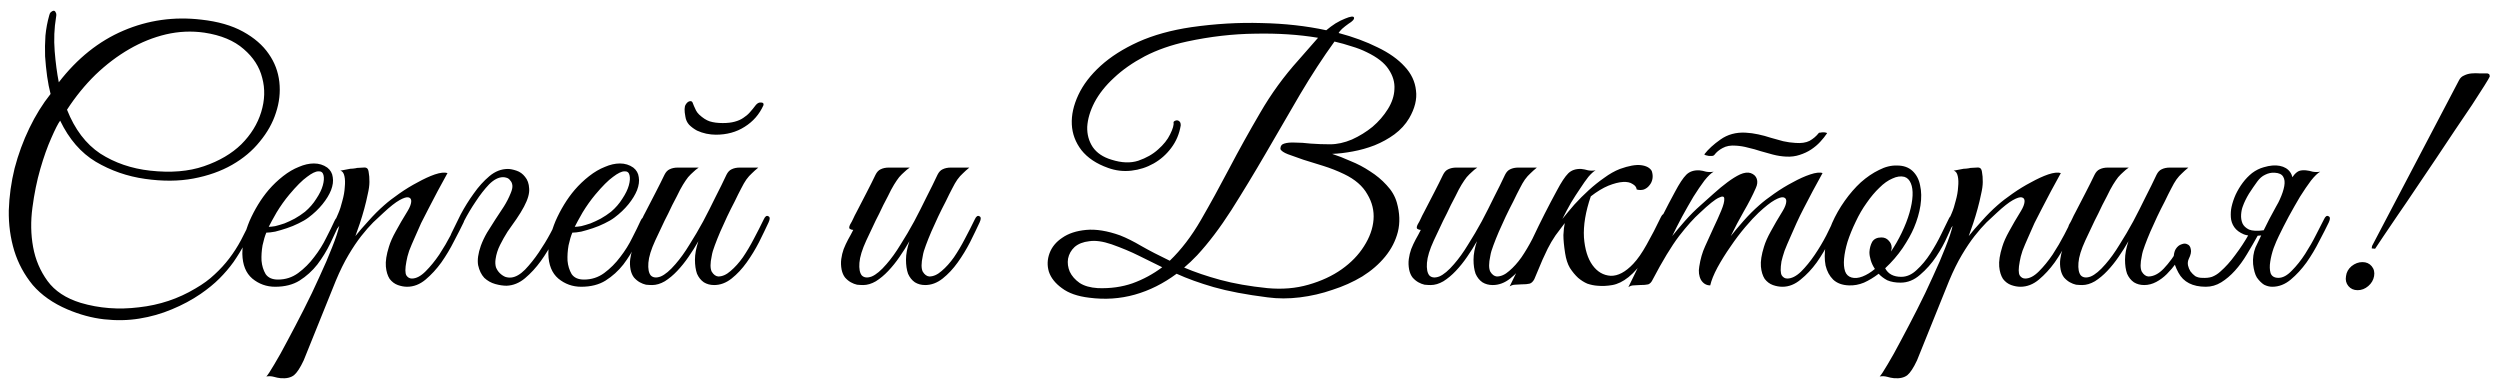 <?xml version="1.0" encoding="UTF-8"?> <svg xmlns="http://www.w3.org/2000/svg" width="219" height="34" viewBox="0 0 219 34" fill="none"><path d="M22.4 19.51C22.08 20.17 21.76 20.78 21.44 21.34C21.14 21.9 20.81 22.44 20.45 22.96C20.09 23.46 19.68 23.94 19.22 24.4C18.76 24.86 18.21 25.31 17.57 25.75C16.81 26.27 15.97 26.72 15.05 27.1C14.15 27.48 13.2 27.75 12.2 27.91C11.22 28.07 10.19 28.09 9.11 27.97C8.05 27.85 6.98 27.56 5.9 27.1C4.64 26.56 3.63 25.85 2.87 24.97C2.13 24.07 1.59 23.07 1.25 21.97C0.91 20.85 0.75 19.67 0.77 18.43C0.81 17.19 0.98 15.96 1.28 14.74C1.6 13.52 2.03 12.35 2.57 11.23C3.11 10.11 3.73 9.11 4.43 8.23C4.31 7.77 4.21 7.26 4.13 6.7C4.05 6.12 3.99 5.53 3.95 4.93C3.93 4.33 3.94 3.73 3.98 3.13C4.04 2.51 4.15 1.92 4.31 1.36C4.33 1.24 4.38 1.14 4.46 1.06C4.56 0.98 4.64 0.94 4.7 0.94C4.78 0.94 4.84 0.99 4.88 1.09C4.94 1.17 4.95 1.31 4.91 1.51C4.75 2.47 4.71 3.46 4.79 4.48C4.87 5.48 4.99 6.39 5.15 7.21C6.77 5.11 8.66 3.6 10.82 2.68C12.98 1.76 15.25 1.44 17.63 1.72C19.09 1.88 20.31 2.23 21.29 2.77C22.27 3.31 23.02 3.96 23.54 4.72C24.06 5.46 24.37 6.28 24.47 7.18C24.57 8.08 24.47 8.98 24.17 9.88C23.89 10.76 23.42 11.6 22.76 12.4C22.12 13.2 21.31 13.88 20.33 14.44C19.35 15 18.22 15.4 16.94 15.64C15.66 15.88 14.25 15.89 12.71 15.67C11.15 15.45 9.71 14.95 8.39 14.17C7.09 13.39 6.05 12.19 5.27 10.57C5.09 10.81 4.83 11.32 4.49 12.1C4.15 12.86 3.83 13.76 3.53 14.8C3.23 15.84 3 16.97 2.84 18.19C2.68 19.39 2.7 20.54 2.9 21.64C3.1 22.74 3.52 23.73 4.16 24.61C4.8 25.49 5.77 26.13 7.07 26.53C8.69 27.01 10.39 27.14 12.17 26.92C13.97 26.72 15.62 26.17 17.12 25.27C17.78 24.89 18.34 24.48 18.8 24.04C19.28 23.6 19.71 23.13 20.09 22.63C20.47 22.13 20.81 21.6 21.11 21.04C21.41 20.46 21.72 19.85 22.04 19.21C22.16 18.95 22.29 18.86 22.43 18.94C22.57 19.02 22.56 19.21 22.4 19.51ZM17.9 2.86C16.78 2.7 15.66 2.75 14.54 3.01C13.44 3.27 12.37 3.7 11.33 4.3C10.29 4.9 9.3 5.65 8.36 6.55C7.44 7.45 6.61 8.47 5.87 9.61C6.55 11.33 7.52 12.61 8.78 13.45C10.06 14.27 11.52 14.77 13.16 14.95C14.96 15.15 16.53 15.02 17.87 14.56C19.21 14.1 20.3 13.46 21.14 12.64C21.98 11.8 22.56 10.86 22.88 9.82C23.2 8.78 23.23 7.78 22.97 6.82C22.73 5.86 22.19 5.02 21.35 4.3C20.51 3.56 19.36 3.08 17.9 2.86ZM29.839 19.39C29.559 19.99 29.259 20.63 28.939 21.31C28.619 21.97 28.239 22.59 27.799 23.17C27.359 23.73 26.839 24.2 26.239 24.58C25.659 24.94 24.949 25.12 24.109 25.12C23.349 25.12 22.679 24.88 22.099 24.4C21.539 23.92 21.249 23.2 21.229 22.24C21.229 21.8 21.279 21.33 21.379 20.83C21.499 20.33 21.659 19.84 21.859 19.36C22.079 18.86 22.329 18.38 22.609 17.92C22.889 17.46 23.199 17.03 23.539 16.63C23.919 16.19 24.339 15.79 24.799 15.43C25.259 15.07 25.719 14.8 26.179 14.62C26.639 14.42 27.079 14.32 27.499 14.32C27.939 14.32 28.329 14.44 28.669 14.68C28.949 14.9 29.109 15.18 29.149 15.52C29.209 15.86 29.159 16.24 28.999 16.66C28.839 17.06 28.589 17.47 28.249 17.89C27.909 18.31 27.499 18.7 27.019 19.06C26.779 19.24 26.489 19.41 26.149 19.57C25.829 19.73 25.489 19.87 25.129 19.99C24.769 20.11 24.429 20.21 24.109 20.29C23.789 20.35 23.529 20.38 23.329 20.38C23.209 20.66 23.099 21.03 22.999 21.49C22.919 21.95 22.889 22.4 22.909 22.84C22.949 23.28 23.069 23.67 23.269 24.01C23.489 24.33 23.849 24.49 24.349 24.49C25.009 24.49 25.599 24.3 26.119 23.92C26.659 23.52 27.129 23.05 27.529 22.51C27.949 21.97 28.299 21.41 28.579 20.83C28.879 20.25 29.119 19.76 29.299 19.36C29.359 19.22 29.429 19.12 29.509 19.06C29.609 18.98 29.689 18.94 29.749 18.94C29.829 18.94 29.879 18.98 29.899 19.06C29.939 19.12 29.919 19.23 29.839 19.39ZM26.719 18.55C27.119 18.21 27.449 17.83 27.709 17.41C27.989 16.99 28.179 16.6 28.279 16.24C28.379 15.88 28.399 15.58 28.339 15.34C28.279 15.1 28.129 14.99 27.889 15.01C27.649 15.01 27.319 15.17 26.899 15.49C26.479 15.79 25.959 16.31 25.339 17.05C24.939 17.53 24.569 18.05 24.229 18.61C23.909 19.17 23.679 19.59 23.539 19.87C23.679 19.87 23.869 19.85 24.109 19.81C24.349 19.75 24.619 19.67 24.919 19.57C25.219 19.45 25.519 19.31 25.819 19.15C26.139 18.97 26.439 18.77 26.719 18.55ZM26.602 31.57C26.302 32.21 26.022 32.64 25.762 32.86C25.482 33.08 25.092 33.17 24.592 33.13C24.392 33.11 24.192 33.07 23.992 33.01C23.772 32.95 23.552 32.94 23.332 32.98C23.452 32.86 23.682 32.51 24.022 31.93C24.362 31.37 24.752 30.67 25.192 29.83C25.632 29.01 26.102 28.11 26.602 27.13C27.102 26.15 27.562 25.19 27.982 24.25C28.422 23.31 28.792 22.45 29.092 21.67C29.412 20.87 29.622 20.24 29.722 19.78C29.562 20.04 29.382 20.21 29.182 20.29C28.982 20.35 28.932 20.27 29.032 20.05C29.112 19.89 29.212 19.67 29.332 19.39C29.452 19.11 29.552 18.88 29.632 18.7C29.772 18.38 29.892 18.01 29.992 17.59C30.112 17.17 30.182 16.77 30.202 16.39C30.242 16.01 30.232 15.69 30.172 15.43C30.112 15.15 29.992 14.99 29.812 14.95C30.032 14.91 30.242 14.87 30.442 14.83C30.602 14.79 30.762 14.77 30.922 14.77C31.102 14.75 31.222 14.73 31.282 14.71C31.502 14.69 31.682 14.68 31.822 14.68C31.962 14.66 32.072 14.68 32.152 14.74C32.232 14.8 32.282 14.93 32.302 15.13C32.342 15.31 32.362 15.58 32.362 15.94C32.362 16.24 32.312 16.6 32.212 17.02C32.132 17.42 32.032 17.84 31.912 18.28C31.792 18.72 31.662 19.15 31.522 19.57C31.382 19.99 31.252 20.36 31.132 20.68C31.432 20.3 31.812 19.86 32.272 19.36C32.732 18.84 33.192 18.38 33.652 17.98C34.012 17.66 34.452 17.32 34.972 16.96C35.512 16.58 36.052 16.25 36.592 15.97C37.132 15.67 37.632 15.44 38.092 15.28C38.572 15.12 38.942 15.08 39.202 15.16C38.602 16.24 38.052 17.27 37.552 18.25C37.332 18.67 37.112 19.1 36.892 19.54C36.692 19.98 36.502 20.41 36.322 20.83C36.142 21.23 35.982 21.61 35.842 21.97C35.722 22.33 35.642 22.64 35.602 22.9C35.482 23.52 35.482 23.93 35.602 24.13C35.722 24.31 35.882 24.4 36.082 24.4C36.462 24.4 36.862 24.19 37.282 23.77C37.702 23.35 38.102 22.86 38.482 22.3C38.862 21.72 39.202 21.14 39.502 20.56C39.802 19.98 40.032 19.53 40.192 19.21C40.312 18.95 40.442 18.86 40.582 18.94C40.742 19 40.752 19.18 40.612 19.48C40.392 19.94 40.112 20.49 39.772 21.13C39.452 21.77 39.082 22.39 38.662 22.99C38.242 23.57 37.782 24.07 37.282 24.49C36.782 24.91 36.242 25.12 35.662 25.12C35.402 25.12 35.132 25.07 34.852 24.97C34.572 24.87 34.332 24.69 34.132 24.43C33.952 24.15 33.842 23.79 33.802 23.35C33.762 22.89 33.852 22.31 34.072 21.61C34.192 21.21 34.392 20.76 34.672 20.26C34.952 19.74 35.302 19.14 35.722 18.46C35.902 18.16 36.002 17.9 36.022 17.68C36.042 17.46 35.962 17.33 35.782 17.29C35.622 17.25 35.362 17.33 35.002 17.53C34.642 17.73 34.172 18.1 33.592 18.64C33.332 18.88 33.032 19.16 32.692 19.48C32.372 19.8 32.022 20.2 31.642 20.68C31.282 21.14 30.912 21.69 30.532 22.33C30.152 22.97 29.782 23.72 29.422 24.58L26.602 31.57ZM42.124 21.52C42.264 21.14 42.444 20.76 42.664 20.38C42.904 20 43.144 19.62 43.384 19.24C43.644 18.86 43.894 18.48 44.134 18.1C44.374 17.72 44.574 17.33 44.734 16.93C44.854 16.65 44.904 16.42 44.884 16.24C44.864 16.06 44.804 15.92 44.704 15.82C44.624 15.7 44.524 15.62 44.404 15.58C44.284 15.54 44.174 15.52 44.074 15.52C43.674 15.52 43.264 15.73 42.844 16.15C42.444 16.57 42.054 17.07 41.674 17.65C41.294 18.21 40.954 18.78 40.654 19.36C40.354 19.94 40.124 20.39 39.964 20.71C39.904 20.85 39.834 20.94 39.754 20.98C39.674 21.02 39.604 21.03 39.544 21.01C39.484 20.97 39.444 20.91 39.424 20.83C39.424 20.73 39.464 20.6 39.544 20.44C39.764 19.98 40.034 19.43 40.354 18.79C40.694 18.15 41.074 17.54 41.494 16.96C41.914 16.36 42.374 15.85 42.874 15.43C43.374 15.01 43.914 14.8 44.494 14.8C44.694 14.8 44.944 14.85 45.244 14.95C45.544 15.05 45.794 15.23 45.994 15.49C46.214 15.75 46.334 16.09 46.354 16.51C46.394 16.93 46.244 17.46 45.904 18.1C45.724 18.44 45.504 18.8 45.244 19.18C44.984 19.54 44.724 19.91 44.464 20.29C44.224 20.67 44.004 21.06 43.804 21.46C43.604 21.86 43.474 22.27 43.414 22.69C43.374 22.95 43.384 23.19 43.444 23.41C43.524 23.61 43.634 23.78 43.774 23.92C43.914 24.06 44.074 24.17 44.254 24.25C44.434 24.31 44.614 24.33 44.794 24.31C45.174 24.27 45.574 24.04 45.994 23.62C46.414 23.18 46.814 22.68 47.194 22.12C47.574 21.56 47.914 21 48.214 20.44C48.514 19.88 48.744 19.44 48.904 19.12C49.024 18.86 49.154 18.77 49.294 18.85C49.454 18.91 49.464 19.09 49.324 19.39C49.104 19.85 48.824 20.4 48.484 21.04C48.164 21.68 47.794 22.29 47.374 22.87C46.954 23.45 46.494 23.95 45.994 24.37C45.494 24.79 44.954 25.01 44.374 25.03C44.074 25.03 43.744 24.98 43.384 24.88C43.024 24.78 42.704 24.6 42.424 24.34C42.164 24.06 41.984 23.69 41.884 23.23C41.804 22.77 41.884 22.2 42.124 21.52ZM56.645 19.39C56.365 19.99 56.066 20.63 55.745 21.31C55.425 21.97 55.045 22.59 54.605 23.17C54.166 23.73 53.645 24.2 53.045 24.58C52.465 24.94 51.755 25.12 50.916 25.12C50.156 25.12 49.486 24.88 48.906 24.4C48.346 23.92 48.056 23.2 48.035 22.24C48.035 21.8 48.086 21.33 48.185 20.83C48.306 20.33 48.465 19.84 48.666 19.36C48.886 18.86 49.136 18.38 49.416 17.92C49.696 17.46 50.005 17.03 50.346 16.63C50.725 16.19 51.145 15.79 51.605 15.43C52.066 15.07 52.526 14.8 52.986 14.62C53.446 14.42 53.886 14.32 54.306 14.32C54.745 14.32 55.136 14.44 55.475 14.68C55.755 14.9 55.916 15.18 55.956 15.52C56.016 15.86 55.965 16.24 55.806 16.66C55.645 17.06 55.395 17.47 55.056 17.89C54.715 18.31 54.306 18.7 53.825 19.06C53.586 19.24 53.295 19.41 52.956 19.57C52.636 19.73 52.295 19.87 51.935 19.99C51.575 20.11 51.236 20.21 50.916 20.29C50.596 20.35 50.336 20.38 50.136 20.38C50.016 20.66 49.906 21.03 49.806 21.49C49.725 21.95 49.696 22.4 49.715 22.84C49.755 23.28 49.876 23.67 50.075 24.01C50.295 24.33 50.656 24.49 51.156 24.49C51.816 24.49 52.406 24.3 52.925 23.92C53.465 23.52 53.935 23.05 54.336 22.51C54.755 21.97 55.105 21.41 55.386 20.83C55.685 20.25 55.925 19.76 56.105 19.36C56.166 19.22 56.236 19.12 56.316 19.06C56.416 18.98 56.495 18.94 56.556 18.94C56.636 18.94 56.685 18.98 56.706 19.06C56.745 19.12 56.725 19.23 56.645 19.39ZM53.526 18.55C53.925 18.21 54.255 17.83 54.516 17.41C54.795 16.99 54.986 16.6 55.086 16.24C55.185 15.88 55.206 15.58 55.145 15.34C55.086 15.1 54.935 14.99 54.696 15.01C54.456 15.01 54.126 15.17 53.706 15.49C53.285 15.79 52.766 16.31 52.145 17.05C51.745 17.53 51.376 18.05 51.035 18.61C50.715 19.17 50.486 19.59 50.346 19.87C50.486 19.87 50.675 19.85 50.916 19.81C51.156 19.75 51.425 19.67 51.725 19.57C52.026 19.45 52.325 19.31 52.626 19.15C52.946 18.97 53.245 18.77 53.526 18.55ZM67.328 19.48C67.088 20 66.808 20.58 66.488 21.22C66.168 21.84 65.808 22.43 65.408 22.99C65.008 23.55 64.568 24.02 64.088 24.4C63.608 24.78 63.098 24.97 62.558 24.97C62.218 24.97 61.918 24.89 61.658 24.73C61.398 24.55 61.198 24.3 61.058 23.98C60.938 23.64 60.878 23.23 60.878 22.75C60.878 22.27 60.978 21.73 61.178 21.13C60.918 21.59 60.628 22.05 60.308 22.51C60.008 22.95 59.678 23.36 59.318 23.74C58.978 24.1 58.618 24.4 58.238 24.64C57.858 24.86 57.488 24.97 57.128 24.97C56.968 24.97 56.788 24.96 56.588 24.94C56.408 24.9 56.228 24.83 56.048 24.73C55.868 24.63 55.698 24.49 55.538 24.31C55.398 24.13 55.298 23.9 55.238 23.62C55.178 23.3 55.168 22.99 55.208 22.69C55.248 22.39 55.318 22.1 55.418 21.82C55.538 21.52 55.668 21.24 55.808 20.98C55.968 20.7 56.118 20.42 56.258 20.14C56.158 20.14 56.058 20.11 55.958 20.05C55.878 19.99 55.888 19.86 55.988 19.66C56.088 19.5 56.178 19.33 56.258 19.15C56.338 18.97 56.428 18.79 56.528 18.61C56.828 18.03 57.128 17.45 57.428 16.87C57.728 16.29 57.988 15.77 58.208 15.31C58.328 15.07 58.478 14.91 58.658 14.83C58.858 14.73 59.098 14.68 59.378 14.68H61.208C61.028 14.8 60.868 14.93 60.728 15.07C60.588 15.19 60.438 15.34 60.278 15.52C60.138 15.7 59.988 15.92 59.828 16.18C59.668 16.44 59.488 16.78 59.288 17.2C59.008 17.72 58.758 18.22 58.538 18.7C58.318 19.12 58.108 19.55 57.908 19.99C57.708 20.43 57.538 20.79 57.398 21.07C57.038 21.85 56.838 22.5 56.798 23.02C56.758 23.54 56.828 23.91 57.008 24.13C57.208 24.33 57.498 24.36 57.878 24.22C58.258 24.06 58.688 23.7 59.168 23.14C59.588 22.66 59.998 22.09 60.398 21.43C60.818 20.77 61.218 20.09 61.598 19.39C61.978 18.67 62.338 17.96 62.678 17.26C63.038 16.56 63.358 15.91 63.638 15.31C63.758 15.07 63.908 14.91 64.088 14.83C64.288 14.73 64.528 14.68 64.808 14.68H66.428C66.208 14.86 66.018 15.03 65.858 15.19C65.698 15.33 65.538 15.51 65.378 15.73C65.238 15.93 65.088 16.19 64.928 16.51C64.768 16.81 64.578 17.19 64.358 17.65C64.138 18.07 63.918 18.51 63.698 18.97C63.498 19.41 63.298 19.85 63.098 20.29C62.918 20.71 62.758 21.11 62.618 21.49C62.478 21.85 62.388 22.16 62.348 22.42C62.208 23.06 62.208 23.52 62.348 23.8C62.508 24.06 62.698 24.2 62.918 24.22C63.278 24.22 63.638 24.06 63.998 23.74C64.378 23.42 64.738 23.02 65.078 22.54C65.418 22.04 65.738 21.5 66.038 20.92C66.358 20.32 66.648 19.75 66.908 19.21C67.028 18.95 67.158 18.86 67.298 18.94C67.458 19 67.468 19.18 67.328 19.48ZM66.218 9.19C66.358 9.03 66.508 8.96 66.668 8.98C66.848 8.98 66.918 9.06 66.878 9.22C66.518 10.02 65.968 10.65 65.228 11.11C64.508 11.57 63.668 11.8 62.708 11.8C62.448 11.8 62.168 11.77 61.868 11.71C61.588 11.65 61.318 11.56 61.058 11.44C60.798 11.3 60.568 11.13 60.368 10.93C60.188 10.73 60.078 10.49 60.038 10.21C59.938 9.69 59.948 9.34 60.068 9.16C60.188 8.96 60.328 8.86 60.488 8.86C60.568 8.86 60.628 8.9 60.668 8.98C60.708 9.06 60.748 9.16 60.788 9.28C60.848 9.4 60.908 9.53 60.968 9.67C61.028 9.79 61.118 9.91 61.238 10.03C61.558 10.33 61.868 10.53 62.168 10.63C62.488 10.73 62.868 10.78 63.308 10.78C63.728 10.78 64.078 10.74 64.358 10.66C64.658 10.58 64.908 10.47 65.108 10.33C65.328 10.19 65.518 10.03 65.678 9.85C65.858 9.65 66.038 9.43 66.218 9.19ZM85.815 19.48C85.575 20 85.295 20.58 84.975 21.22C84.655 21.84 84.295 22.43 83.895 22.99C83.495 23.55 83.055 24.02 82.575 24.4C82.095 24.78 81.585 24.97 81.045 24.97C80.705 24.97 80.405 24.89 80.145 24.73C79.885 24.55 79.685 24.3 79.545 23.98C79.425 23.64 79.365 23.23 79.365 22.75C79.365 22.27 79.465 21.73 79.665 21.13C79.405 21.59 79.115 22.05 78.795 22.51C78.495 22.95 78.165 23.36 77.805 23.74C77.465 24.1 77.105 24.4 76.725 24.64C76.345 24.86 75.975 24.97 75.615 24.97C75.455 24.97 75.275 24.96 75.075 24.94C74.895 24.9 74.715 24.83 74.535 24.73C74.355 24.63 74.185 24.49 74.025 24.31C73.885 24.13 73.785 23.9 73.725 23.62C73.665 23.3 73.655 22.99 73.695 22.69C73.735 22.39 73.805 22.1 73.905 21.82C74.025 21.52 74.155 21.24 74.295 20.98C74.455 20.7 74.605 20.42 74.745 20.14C74.645 20.14 74.545 20.11 74.445 20.05C74.365 19.99 74.375 19.86 74.475 19.66C74.575 19.5 74.665 19.33 74.745 19.15C74.825 18.97 74.915 18.79 75.015 18.61C75.315 18.03 75.615 17.45 75.915 16.87C76.215 16.29 76.475 15.77 76.695 15.31C76.815 15.07 76.965 14.91 77.145 14.83C77.345 14.73 77.585 14.68 77.865 14.68H79.695C79.515 14.8 79.355 14.93 79.215 15.07C79.075 15.19 78.925 15.34 78.765 15.52C78.625 15.7 78.475 15.92 78.315 16.18C78.155 16.44 77.975 16.78 77.775 17.2C77.495 17.72 77.245 18.22 77.025 18.7C76.805 19.12 76.595 19.55 76.395 19.99C76.195 20.43 76.025 20.79 75.885 21.07C75.525 21.85 75.325 22.5 75.285 23.02C75.245 23.54 75.315 23.91 75.495 24.13C75.695 24.33 75.985 24.36 76.365 24.22C76.745 24.06 77.175 23.7 77.655 23.14C78.075 22.66 78.485 22.09 78.885 21.43C79.305 20.77 79.705 20.09 80.085 19.39C80.465 18.67 80.825 17.96 81.165 17.26C81.525 16.56 81.845 15.91 82.125 15.31C82.245 15.07 82.395 14.91 82.575 14.83C82.775 14.73 83.015 14.68 83.295 14.68H84.915C84.695 14.86 84.505 15.03 84.345 15.19C84.185 15.33 84.025 15.51 83.865 15.73C83.725 15.93 83.575 16.19 83.415 16.51C83.255 16.81 83.065 17.19 82.845 17.65C82.625 18.07 82.405 18.51 82.185 18.97C81.985 19.41 81.785 19.85 81.585 20.29C81.405 20.71 81.245 21.11 81.105 21.49C80.965 21.85 80.875 22.16 80.835 22.42C80.695 23.06 80.695 23.52 80.835 23.8C80.995 24.06 81.185 24.2 81.405 24.22C81.765 24.22 82.125 24.06 82.485 23.74C82.865 23.42 83.225 23.02 83.565 22.54C83.905 22.04 84.225 21.5 84.525 20.92C84.845 20.32 85.135 19.75 85.395 19.21C85.515 18.95 85.645 18.86 85.785 18.94C85.945 19 85.955 19.18 85.815 19.48ZM123.441 10.36C123.121 10.9 122.691 11.37 122.151 11.77C121.631 12.15 121.051 12.47 120.411 12.73C119.791 12.97 119.151 13.15 118.491 13.27C117.851 13.39 117.251 13.46 116.691 13.48C117.191 13.64 117.731 13.85 118.311 14.11C118.911 14.35 119.481 14.65 120.021 15.01C120.561 15.35 121.041 15.75 121.461 16.21C121.901 16.67 122.201 17.18 122.361 17.74C122.621 18.66 122.651 19.52 122.451 20.32C122.251 21.1 121.881 21.82 121.341 22.48C120.801 23.14 120.131 23.72 119.331 24.22C118.531 24.7 117.661 25.09 116.721 25.39C115.801 25.71 114.851 25.93 113.871 26.05C112.891 26.17 111.951 26.17 111.051 26.05C109.151 25.81 107.571 25.51 106.311 25.15C105.071 24.79 103.991 24.4 103.071 23.98C101.911 24.84 100.691 25.45 99.411 25.81C98.131 26.17 96.801 26.26 95.421 26.08C94.401 25.96 93.601 25.68 93.021 25.24C92.441 24.82 92.061 24.34 91.881 23.8C91.721 23.26 91.741 22.72 91.941 22.18C92.141 21.64 92.511 21.19 93.051 20.83C93.591 20.45 94.291 20.22 95.151 20.14C96.011 20.06 97.001 20.22 98.121 20.62C98.681 20.84 99.301 21.15 99.981 21.55C100.681 21.95 101.511 22.38 102.471 22.84C103.471 21.88 104.381 20.69 105.201 19.27C106.021 17.85 106.851 16.34 107.691 14.74C108.531 13.14 109.431 11.52 110.391 9.88C111.351 8.22 112.471 6.68 113.751 5.26L115.461 3.31C113.781 3.03 111.951 2.91 109.971 2.95C108.011 2.97 106.011 3.2 103.971 3.64C102.591 3.94 101.361 4.37 100.281 4.93C99.221 5.49 98.321 6.12 97.581 6.82C96.841 7.5 96.271 8.22 95.871 8.98C95.491 9.72 95.281 10.43 95.241 11.11C95.221 11.77 95.381 12.36 95.721 12.88C96.081 13.4 96.631 13.77 97.371 13.99C98.251 14.27 99.031 14.3 99.711 14.08C100.411 13.84 100.991 13.51 101.451 13.09C101.931 12.67 102.281 12.23 102.501 11.77C102.741 11.29 102.841 10.94 102.801 10.72C102.801 10.68 102.831 10.64 102.891 10.6C102.971 10.56 103.041 10.54 103.101 10.54C103.181 10.54 103.251 10.57 103.311 10.63C103.391 10.69 103.431 10.8 103.431 10.96V10.99C103.311 11.73 103.031 12.39 102.591 12.97C102.171 13.53 101.661 13.98 101.061 14.32C100.461 14.66 99.811 14.87 99.111 14.95C98.411 15.03 97.731 14.95 97.071 14.71C96.051 14.35 95.271 13.83 94.731 13.15C94.211 12.47 93.931 11.72 93.891 10.9C93.851 10.08 94.041 9.22 94.461 8.32C94.881 7.42 95.531 6.57 96.411 5.77C97.291 4.97 98.391 4.27 99.711 3.67C101.051 3.07 102.601 2.64 104.361 2.38C106.461 2.08 108.511 1.96 110.511 2.02C112.531 2.06 114.421 2.27 116.181 2.65C116.441 2.43 116.711 2.23 116.991 2.05C117.291 1.87 117.571 1.73 117.831 1.63C118.311 1.43 118.571 1.4 118.611 1.54C118.651 1.68 118.491 1.86 118.131 2.08C117.931 2.22 117.741 2.37 117.561 2.53C117.401 2.69 117.301 2.81 117.261 2.89C118.541 3.23 119.681 3.65 120.681 4.15C121.681 4.63 122.471 5.19 123.051 5.83C123.631 6.45 123.961 7.15 124.041 7.93C124.141 8.69 123.941 9.5 123.441 10.36ZM119.721 4.57C119.321 4.37 118.881 4.2 118.401 4.06C117.921 3.9 117.421 3.76 116.901 3.64C115.901 5.02 114.891 6.57 113.871 8.29C112.871 10.01 111.871 11.73 110.871 13.45C109.871 15.17 108.871 16.82 107.871 18.4C106.871 19.96 105.871 21.28 104.871 22.36C104.671 22.56 104.481 22.75 104.301 22.93C104.121 23.09 103.931 23.26 103.731 23.44C104.671 23.84 105.731 24.2 106.911 24.52C108.091 24.84 109.461 25.08 111.021 25.24C112.321 25.36 113.521 25.26 114.621 24.94C115.741 24.62 116.711 24.17 117.531 23.59C118.351 23.01 119.001 22.34 119.481 21.58C119.981 20.8 120.261 20.02 120.321 19.24C120.381 18.46 120.201 17.72 119.781 17.02C119.381 16.3 118.701 15.71 117.741 15.25C117.161 14.97 116.551 14.73 115.911 14.53C115.291 14.33 114.711 14.15 114.171 13.99C113.651 13.81 113.201 13.65 112.821 13.51C112.461 13.37 112.241 13.22 112.161 13.06C112.161 12.8 112.271 12.64 112.491 12.58C112.731 12.5 113.051 12.47 113.451 12.49C113.851 12.49 114.311 12.52 114.831 12.58C115.371 12.62 115.931 12.64 116.511 12.64C117.131 12.64 117.771 12.5 118.431 12.22C119.091 11.92 119.691 11.55 120.231 11.11C120.771 10.65 121.221 10.13 121.581 9.55C121.941 8.97 122.131 8.39 122.151 7.81C122.191 7.21 122.021 6.63 121.641 6.07C121.281 5.51 120.641 5.01 119.721 4.57ZM101.811 23.41C101.111 23.07 100.421 22.73 99.741 22.39C99.061 22.05 98.271 21.72 97.371 21.4C96.611 21.14 95.961 21.05 95.421 21.13C94.881 21.19 94.451 21.36 94.131 21.64C93.831 21.92 93.641 22.26 93.561 22.66C93.501 23.04 93.551 23.42 93.711 23.8C93.891 24.18 94.181 24.51 94.581 24.79C94.981 25.05 95.511 25.2 96.171 25.24C97.271 25.28 98.281 25.14 99.201 24.82C100.141 24.48 101.011 24.01 101.811 23.41ZM135.531 19.48C135.291 20 135.011 20.58 134.691 21.22C134.371 21.84 134.011 22.43 133.611 22.99C133.211 23.55 132.771 24.02 132.291 24.4C131.811 24.78 131.301 24.97 130.761 24.97C130.421 24.97 130.121 24.89 129.861 24.73C129.601 24.55 129.401 24.3 129.261 23.98C129.141 23.64 129.081 23.23 129.081 22.75C129.081 22.27 129.181 21.73 129.381 21.13C129.121 21.59 128.831 22.05 128.511 22.51C128.211 22.95 127.881 23.36 127.521 23.74C127.181 24.1 126.821 24.4 126.441 24.64C126.061 24.86 125.691 24.97 125.331 24.97C125.171 24.97 124.991 24.96 124.791 24.94C124.611 24.9 124.431 24.83 124.251 24.73C124.071 24.63 123.901 24.49 123.741 24.31C123.601 24.13 123.501 23.9 123.441 23.62C123.381 23.3 123.371 22.99 123.411 22.69C123.451 22.39 123.521 22.1 123.621 21.82C123.741 21.52 123.871 21.24 124.011 20.98C124.171 20.7 124.321 20.42 124.461 20.14C124.361 20.14 124.261 20.11 124.161 20.05C124.081 19.99 124.091 19.86 124.191 19.66C124.291 19.5 124.381 19.33 124.461 19.15C124.541 18.97 124.631 18.79 124.731 18.61C125.031 18.03 125.331 17.45 125.631 16.87C125.931 16.29 126.191 15.77 126.411 15.31C126.531 15.07 126.681 14.91 126.861 14.83C127.061 14.73 127.301 14.68 127.581 14.68H129.411C129.231 14.8 129.071 14.93 128.931 15.07C128.791 15.19 128.641 15.34 128.481 15.52C128.341 15.7 128.191 15.92 128.031 16.18C127.871 16.44 127.691 16.78 127.491 17.2C127.211 17.72 126.961 18.22 126.741 18.7C126.521 19.12 126.311 19.55 126.111 19.99C125.911 20.43 125.741 20.79 125.601 21.07C125.241 21.85 125.041 22.5 125.001 23.02C124.961 23.54 125.031 23.91 125.211 24.13C125.411 24.33 125.701 24.36 126.081 24.22C126.461 24.06 126.891 23.7 127.371 23.14C127.791 22.66 128.201 22.09 128.601 21.43C129.021 20.77 129.421 20.09 129.801 19.39C130.181 18.67 130.541 17.96 130.881 17.26C131.241 16.56 131.561 15.91 131.841 15.31C131.961 15.07 132.111 14.91 132.291 14.83C132.491 14.73 132.731 14.68 133.011 14.68H134.631C134.411 14.86 134.221 15.03 134.061 15.19C133.901 15.33 133.741 15.51 133.581 15.73C133.441 15.93 133.291 16.19 133.131 16.51C132.971 16.81 132.781 17.19 132.561 17.65C132.341 18.07 132.121 18.51 131.901 18.97C131.701 19.41 131.501 19.85 131.301 20.29C131.121 20.71 130.961 21.11 130.821 21.49C130.681 21.85 130.591 22.16 130.551 22.42C130.411 23.06 130.411 23.52 130.551 23.8C130.711 24.06 130.901 24.2 131.121 24.22C131.481 24.22 131.841 24.06 132.201 23.74C132.581 23.42 132.941 23.02 133.281 22.54C133.621 22.04 133.941 21.5 134.241 20.92C134.561 20.32 134.851 19.75 135.111 19.21C135.231 18.95 135.361 18.86 135.501 18.94C135.661 19 135.671 19.18 135.531 19.48ZM136.864 19.18C137.184 18.78 137.534 18.36 137.914 17.92C138.314 17.48 138.734 17.06 139.174 16.66C139.614 16.26 140.064 15.9 140.524 15.58C140.984 15.24 141.444 14.98 141.904 14.8C142.684 14.52 143.304 14.41 143.764 14.47C144.224 14.53 144.534 14.7 144.694 14.98C144.774 15.22 144.794 15.45 144.754 15.67C144.714 15.89 144.624 16.08 144.484 16.24C144.364 16.4 144.204 16.52 144.004 16.6C143.804 16.66 143.594 16.66 143.374 16.6C143.354 16.4 143.234 16.24 143.014 16.12C142.814 15.98 142.534 15.92 142.174 15.94C141.814 15.96 141.384 16.07 140.884 16.27C140.404 16.47 139.894 16.78 139.354 17.2C138.894 18.54 138.694 19.74 138.754 20.8C138.834 21.84 139.084 22.65 139.504 23.23C139.924 23.81 140.454 24.12 141.094 24.16C141.734 24.18 142.394 23.83 143.074 23.11C143.454 22.71 143.844 22.15 144.244 21.43C144.664 20.69 145.084 19.88 145.504 19C145.624 18.76 145.744 18.69 145.864 18.79C145.984 18.87 145.994 19.03 145.894 19.27C145.294 20.63 144.724 21.71 144.184 22.51C143.664 23.29 143.154 23.88 142.654 24.28C142.174 24.66 141.704 24.89 141.244 24.97C140.804 25.05 140.364 25.07 139.924 25.03C139.644 25.01 139.354 24.95 139.054 24.85C138.774 24.73 138.504 24.56 138.244 24.34C137.984 24.1 137.744 23.81 137.524 23.47C137.324 23.13 137.184 22.7 137.104 22.18C137.004 21.54 136.954 21.01 136.954 20.59C136.974 20.17 137.014 19.82 137.074 19.54C136.814 19.88 136.544 20.24 136.264 20.62C136.004 21 135.774 21.39 135.574 21.79C135.454 22.03 135.304 22.35 135.124 22.75C134.964 23.15 134.724 23.72 134.404 24.46C134.284 24.68 134.144 24.81 133.984 24.85C133.824 24.89 133.584 24.91 133.264 24.91C133.044 24.93 132.864 24.94 132.724 24.94C132.564 24.94 132.404 24.99 132.244 25.09C132.964 23.65 133.644 22.23 134.284 20.83C134.944 19.43 135.644 18.05 136.384 16.69C136.764 15.97 137.094 15.47 137.374 15.19C137.654 14.91 138.034 14.78 138.514 14.8C138.714 14.82 138.914 14.86 139.114 14.92C139.334 14.96 139.554 14.96 139.774 14.92C139.594 15.02 139.384 15.21 139.144 15.49C138.924 15.77 138.684 16.11 138.424 16.51C138.164 16.89 137.894 17.31 137.614 17.77C137.354 18.23 137.104 18.7 136.864 19.18ZM161.096 19.48C160.876 19.94 160.596 20.49 160.256 21.13C159.936 21.77 159.566 22.39 159.146 22.99C158.726 23.57 158.256 24.07 157.736 24.49C157.236 24.91 156.706 25.12 156.146 25.12C155.866 25.12 155.586 25.07 155.306 24.97C155.026 24.87 154.786 24.69 154.586 24.43C154.406 24.15 154.296 23.79 154.256 23.35C154.216 22.89 154.306 22.31 154.526 21.61C154.646 21.21 154.846 20.76 155.126 20.26C155.406 19.74 155.756 19.14 156.176 18.46C156.356 18.16 156.456 17.9 156.476 17.68C156.496 17.46 156.416 17.33 156.236 17.29C156.076 17.25 155.816 17.33 155.456 17.53C155.096 17.73 154.626 18.1 154.046 18.64C153.726 18.94 153.336 19.36 152.876 19.9C152.436 20.42 152.006 20.99 151.586 21.61C151.166 22.21 150.786 22.82 150.446 23.44C150.126 24.04 149.916 24.56 149.816 25C149.476 25 149.206 24.84 149.006 24.52C148.826 24.18 148.776 23.79 148.856 23.35C148.956 22.69 149.126 22.1 149.366 21.58C149.606 21.04 149.856 20.49 150.116 19.93C150.356 19.43 150.576 18.94 150.776 18.46C150.976 17.98 151.066 17.63 151.046 17.41C151.046 17.19 150.886 17.16 150.566 17.32C150.246 17.46 149.696 17.9 148.916 18.64C148.396 19.1 147.786 19.78 147.086 20.68C146.406 21.58 145.636 22.85 144.776 24.49C144.676 24.71 144.546 24.85 144.386 24.91C144.226 24.95 143.976 24.97 143.636 24.97C143.416 24.99 143.236 25 143.096 25C142.956 25 142.806 25.05 142.646 25.15C143.366 23.71 144.036 22.3 144.656 20.92C145.296 19.54 145.986 18.17 146.726 16.81C147.106 16.09 147.436 15.59 147.716 15.31C147.996 15.03 148.376 14.9 148.856 14.92C149.056 14.94 149.256 14.98 149.456 15.04C149.676 15.08 149.896 15.08 150.116 15.04C149.896 15.16 149.626 15.42 149.306 15.82C149.006 16.22 148.686 16.69 148.346 17.23C148.026 17.77 147.696 18.35 147.356 18.97C147.036 19.57 146.746 20.14 146.486 20.68C146.786 20.3 147.156 19.86 147.596 19.36C148.056 18.84 148.516 18.38 148.976 17.98C149.336 17.66 149.716 17.32 150.116 16.96C150.536 16.58 150.936 16.25 151.316 15.97C151.716 15.67 152.086 15.44 152.426 15.28C152.786 15.12 153.096 15.08 153.356 15.16C153.636 15.26 153.816 15.43 153.896 15.67C153.976 15.91 153.946 16.18 153.806 16.48C153.526 17.12 153.176 17.8 152.756 18.52C152.356 19.22 151.976 19.94 151.616 20.68C151.916 20.3 152.286 19.86 152.726 19.36C153.186 18.84 153.646 18.38 154.106 17.98C154.466 17.66 154.906 17.32 155.426 16.96C155.966 16.58 156.506 16.25 157.046 15.97C157.586 15.67 158.096 15.44 158.576 15.28C159.056 15.12 159.416 15.08 159.656 15.16C159.056 16.24 158.506 17.27 158.006 18.25C157.786 18.67 157.576 19.1 157.376 19.54C157.176 19.98 156.986 20.41 156.806 20.83C156.626 21.23 156.466 21.61 156.326 21.97C156.206 22.33 156.116 22.64 156.056 22.9C155.956 23.52 155.966 23.93 156.086 24.13C156.206 24.31 156.366 24.4 156.566 24.4C156.946 24.4 157.346 24.2 157.766 23.8C158.186 23.38 158.586 22.89 158.966 22.33C159.346 21.77 159.686 21.2 159.986 20.62C160.286 20.02 160.516 19.55 160.676 19.21C160.796 18.95 160.926 18.86 161.066 18.94C161.226 19 161.236 19.18 161.096 19.48ZM160.046 11.68C159.886 11.92 159.686 12.17 159.446 12.43C159.226 12.67 158.966 12.89 158.666 13.09C158.366 13.29 158.026 13.45 157.646 13.57C157.286 13.69 156.896 13.74 156.476 13.72C156.076 13.7 155.686 13.64 155.306 13.54C154.946 13.44 154.586 13.34 154.226 13.24C153.866 13.12 153.506 13.02 153.146 12.94C152.786 12.84 152.426 12.78 152.066 12.76C151.606 12.72 151.216 12.79 150.896 12.97C150.596 13.13 150.356 13.33 150.176 13.57C150.156 13.61 150.096 13.64 149.996 13.66C149.896 13.66 149.796 13.66 149.696 13.66C149.596 13.64 149.506 13.62 149.426 13.6C149.346 13.58 149.306 13.55 149.306 13.51C149.646 13.07 150.116 12.64 150.716 12.22C151.336 11.78 152.066 11.58 152.906 11.62C153.286 11.64 153.656 11.69 154.016 11.77C154.396 11.85 154.766 11.95 155.126 12.07C155.506 12.17 155.866 12.27 156.206 12.37C156.566 12.45 156.926 12.5 157.286 12.52C157.786 12.56 158.196 12.5 158.516 12.34C158.836 12.16 159.106 11.93 159.326 11.65C159.326 11.63 159.366 11.62 159.446 11.62C159.546 11.6 159.636 11.59 159.716 11.59C159.816 11.59 159.896 11.6 159.956 11.62C160.036 11.64 160.066 11.66 160.046 11.68ZM171.201 19.36C171.081 19.64 170.881 20.08 170.601 20.68C170.341 21.28 170.011 21.88 169.611 22.48C169.211 23.08 168.741 23.61 168.201 24.07C167.681 24.53 167.111 24.76 166.491 24.76C166.031 24.76 165.641 24.69 165.321 24.55C165.021 24.39 164.771 24.2 164.571 23.98C164.151 24.3 163.721 24.56 163.281 24.76C162.841 24.94 162.401 25.02 161.961 25C161.381 24.98 160.921 24.81 160.581 24.49C160.261 24.17 160.041 23.76 159.921 23.26C159.821 22.74 159.821 22.16 159.921 21.52C160.021 20.86 160.211 20.2 160.491 19.54C160.791 18.86 161.161 18.21 161.601 17.59C162.041 16.97 162.511 16.43 163.011 15.97C163.531 15.51 164.061 15.15 164.601 14.89C165.141 14.61 165.671 14.48 166.191 14.5C166.751 14.5 167.201 14.66 167.541 14.98C167.881 15.3 168.101 15.72 168.201 16.24C168.321 16.76 168.331 17.35 168.231 18.01C168.131 18.65 167.941 19.3 167.661 19.96C167.441 20.48 167.111 21.07 166.671 21.73C166.231 22.37 165.721 22.96 165.141 23.5C165.401 24 165.871 24.25 166.551 24.25C167.031 24.25 167.481 24.05 167.901 23.65C168.341 23.25 168.741 22.77 169.101 22.21C169.461 21.65 169.781 21.08 170.061 20.5C170.341 19.92 170.571 19.45 170.751 19.09C170.831 18.93 170.951 18.88 171.111 18.94C171.271 19 171.301 19.14 171.201 19.36ZM166.821 15.49C166.501 15.41 166.151 15.46 165.771 15.64C165.391 15.8 165.011 16.07 164.631 16.45C164.251 16.81 163.881 17.25 163.521 17.77C163.161 18.27 162.841 18.82 162.561 19.42C162.261 20.04 162.021 20.63 161.841 21.19C161.681 21.73 161.581 22.22 161.541 22.66C161.501 23.1 161.531 23.47 161.631 23.77C161.731 24.05 161.921 24.23 162.201 24.31C162.481 24.39 162.801 24.36 163.161 24.22C163.521 24.08 163.881 23.86 164.241 23.56C164.081 23.32 163.961 23.07 163.881 22.81C163.801 22.55 163.761 22.31 163.761 22.09C163.781 21.75 163.861 21.45 164.001 21.19C164.161 20.93 164.431 20.8 164.811 20.8C165.071 20.8 165.281 20.89 165.441 21.07C165.621 21.25 165.711 21.46 165.711 21.7C165.711 21.76 165.701 21.82 165.681 21.88C165.681 21.92 165.671 21.97 165.651 22.03C165.991 21.53 166.301 20.99 166.581 20.41C166.881 19.79 167.111 19.2 167.271 18.64C167.431 18.08 167.521 17.58 167.541 17.14C167.561 16.7 167.511 16.34 167.391 16.06C167.271 15.76 167.081 15.57 166.821 15.49ZM167.93 31.57C167.63 32.21 167.35 32.64 167.09 32.86C166.81 33.08 166.42 33.17 165.92 33.13C165.72 33.11 165.52 33.07 165.32 33.01C165.1 32.95 164.88 32.94 164.66 32.98C164.78 32.86 165.01 32.51 165.35 31.93C165.69 31.37 166.08 30.67 166.52 29.83C166.96 29.01 167.43 28.11 167.93 27.13C168.43 26.15 168.89 25.19 169.31 24.25C169.75 23.31 170.12 22.45 170.42 21.67C170.74 20.87 170.95 20.24 171.05 19.78C170.89 20.04 170.71 20.21 170.51 20.29C170.31 20.35 170.26 20.27 170.36 20.05C170.44 19.89 170.54 19.67 170.66 19.39C170.78 19.11 170.88 18.88 170.96 18.7C171.1 18.38 171.22 18.01 171.32 17.59C171.44 17.17 171.51 16.77 171.53 16.39C171.57 16.01 171.56 15.69 171.5 15.43C171.44 15.15 171.32 14.99 171.14 14.95C171.36 14.91 171.57 14.87 171.77 14.83C171.93 14.79 172.09 14.77 172.25 14.77C172.43 14.75 172.55 14.73 172.61 14.71C172.83 14.69 173.01 14.68 173.15 14.68C173.29 14.66 173.4 14.68 173.48 14.74C173.56 14.8 173.61 14.93 173.63 15.13C173.67 15.31 173.69 15.58 173.69 15.94C173.69 16.24 173.64 16.6 173.54 17.02C173.46 17.42 173.36 17.84 173.24 18.28C173.12 18.72 172.99 19.15 172.85 19.57C172.71 19.99 172.58 20.36 172.46 20.68C172.76 20.3 173.14 19.86 173.6 19.36C174.06 18.84 174.52 18.38 174.98 17.98C175.34 17.66 175.78 17.32 176.3 16.96C176.84 16.58 177.38 16.25 177.92 15.97C178.46 15.67 178.96 15.44 179.42 15.28C179.9 15.12 180.27 15.08 180.53 15.16C179.93 16.24 179.38 17.27 178.88 18.25C178.66 18.67 178.44 19.1 178.22 19.54C178.02 19.98 177.83 20.41 177.65 20.83C177.47 21.23 177.31 21.61 177.17 21.97C177.05 22.33 176.97 22.64 176.93 22.9C176.81 23.52 176.81 23.93 176.93 24.13C177.05 24.31 177.21 24.4 177.41 24.4C177.79 24.4 178.19 24.19 178.61 23.77C179.03 23.35 179.43 22.86 179.81 22.3C180.19 21.72 180.53 21.14 180.83 20.56C181.13 19.98 181.36 19.53 181.52 19.21C181.64 18.95 181.77 18.86 181.91 18.94C182.07 19 182.08 19.18 181.94 19.48C181.72 19.94 181.44 20.49 181.1 21.13C180.78 21.77 180.41 22.39 179.99 22.99C179.57 23.57 179.11 24.07 178.61 24.49C178.11 24.91 177.57 25.12 176.99 25.12C176.73 25.12 176.46 25.07 176.18 24.97C175.9 24.87 175.66 24.69 175.46 24.43C175.28 24.15 175.17 23.79 175.13 23.35C175.09 22.89 175.18 22.31 175.4 21.61C175.52 21.21 175.72 20.76 176 20.26C176.28 19.74 176.63 19.14 177.05 18.46C177.23 18.16 177.33 17.9 177.35 17.68C177.37 17.46 177.29 17.33 177.11 17.29C176.95 17.25 176.69 17.33 176.33 17.53C175.97 17.73 175.5 18.1 174.92 18.64C174.66 18.88 174.36 19.16 174.02 19.48C173.7 19.8 173.35 20.2 172.97 20.68C172.61 21.14 172.24 21.69 171.86 22.33C171.48 22.97 171.11 23.72 170.75 24.58L167.93 31.57ZM191.702 14.68C191.482 14.86 191.292 15.03 191.132 15.19C190.972 15.33 190.812 15.51 190.652 15.73C190.512 15.93 190.362 16.19 190.202 16.51C190.042 16.81 189.852 17.19 189.632 17.65C189.412 18.07 189.192 18.51 188.972 18.97C188.772 19.41 188.572 19.85 188.372 20.29C188.192 20.71 188.032 21.11 187.892 21.49C187.752 21.85 187.662 22.16 187.622 22.42C187.482 23.06 187.482 23.52 187.622 23.8C187.782 24.06 187.972 24.2 188.192 24.22C188.652 24.22 189.102 23.99 189.542 23.53C190.002 23.05 190.462 22.42 190.922 21.64C191.082 21.4 191.232 21.32 191.372 21.4C191.532 21.46 191.532 21.63 191.372 21.91C191.152 22.29 190.912 22.66 190.652 23.02C190.392 23.38 190.112 23.71 189.812 24.01C189.532 24.29 189.222 24.52 188.882 24.7C188.542 24.88 188.192 24.97 187.832 24.97C187.492 24.97 187.192 24.89 186.932 24.73C186.672 24.55 186.472 24.3 186.332 23.98C186.212 23.64 186.152 23.23 186.152 22.75C186.152 22.27 186.252 21.73 186.452 21.13C186.192 21.59 185.902 22.05 185.582 22.51C185.282 22.95 184.952 23.36 184.592 23.74C184.252 24.1 183.892 24.4 183.512 24.64C183.132 24.86 182.762 24.97 182.402 24.97C182.242 24.97 182.062 24.96 181.862 24.94C181.682 24.9 181.502 24.83 181.322 24.73C181.142 24.63 180.972 24.49 180.812 24.31C180.672 24.13 180.572 23.9 180.512 23.62C180.452 23.3 180.442 22.99 180.482 22.69C180.522 22.39 180.592 22.1 180.692 21.82C180.812 21.52 180.942 21.24 181.082 20.98C181.242 20.7 181.392 20.42 181.532 20.14C181.432 20.14 181.332 20.11 181.232 20.05C181.152 19.99 181.162 19.86 181.262 19.66C181.362 19.5 181.452 19.33 181.532 19.15C181.612 18.97 181.702 18.79 181.802 18.61C182.102 18.03 182.402 17.45 182.702 16.87C183.002 16.29 183.262 15.77 183.482 15.31C183.602 15.07 183.752 14.91 183.932 14.83C184.132 14.73 184.372 14.68 184.652 14.68H186.482C186.302 14.8 186.142 14.93 186.002 15.07C185.862 15.19 185.712 15.34 185.552 15.52C185.412 15.7 185.262 15.92 185.102 16.18C184.942 16.44 184.762 16.78 184.562 17.2C184.282 17.72 184.032 18.22 183.812 18.7C183.592 19.12 183.382 19.55 183.182 19.99C182.982 20.43 182.812 20.79 182.672 21.07C182.312 21.85 182.112 22.5 182.072 23.02C182.032 23.54 182.102 23.91 182.282 24.13C182.482 24.33 182.772 24.36 183.152 24.22C183.532 24.06 183.962 23.7 184.442 23.14C184.862 22.66 185.272 22.09 185.672 21.43C186.092 20.77 186.492 20.09 186.872 19.39C187.252 18.67 187.612 17.96 187.952 17.26C188.312 16.56 188.632 15.91 188.912 15.31C189.032 15.07 189.182 14.91 189.362 14.83C189.562 14.73 189.802 14.68 190.082 14.68H191.702ZM199.622 20.68C199.482 20.96 199.332 21.31 199.172 21.73C199.032 22.13 198.932 22.53 198.872 22.93C198.812 23.31 198.822 23.64 198.902 23.92C199.002 24.2 199.232 24.34 199.592 24.34C199.972 24.34 200.362 24.13 200.762 23.71C201.182 23.29 201.572 22.8 201.932 22.24C202.292 21.68 202.612 21.12 202.892 20.56C203.192 19.98 203.422 19.53 203.582 19.21C203.702 18.95 203.832 18.86 203.972 18.94C204.132 19 204.142 19.18 204.002 19.48C203.782 19.94 203.502 20.49 203.162 21.13C202.842 21.77 202.472 22.39 202.052 22.99C201.632 23.57 201.172 24.07 200.672 24.49C200.172 24.91 199.632 25.12 199.052 25.12C198.812 25.12 198.572 25.06 198.332 24.94C198.112 24.8 197.902 24.59 197.702 24.31C197.542 24.05 197.432 23.66 197.372 23.14C197.332 22.62 197.402 22.13 197.582 21.67C197.822 21.17 198.032 20.73 198.212 20.35C198.412 19.95 198.602 19.57 198.782 19.21C198.982 18.85 199.182 18.48 199.382 18.1C199.602 17.72 199.842 17.29 200.102 16.81C200.302 16.45 200.462 16.15 200.582 15.91C200.722 15.65 200.852 15.45 200.972 15.31C201.112 15.15 201.252 15.04 201.392 14.98C201.552 14.92 201.752 14.9 201.992 14.92C202.192 14.94 202.392 14.98 202.592 15.04C202.812 15.08 203.032 15.08 203.252 15.04C203.032 15.16 202.762 15.42 202.442 15.82C202.142 16.22 201.822 16.69 201.482 17.23C201.162 17.77 200.832 18.35 200.492 18.97C200.172 19.57 199.882 20.14 199.622 20.68ZM195.482 18.13C195.562 17.77 195.682 17.41 195.842 17.05C196.022 16.67 196.232 16.32 196.472 16C196.712 15.68 196.982 15.4 197.282 15.16C197.602 14.92 197.942 14.75 198.302 14.65C198.842 14.49 199.312 14.45 199.712 14.53C200.112 14.61 200.412 14.79 200.612 15.07C200.812 15.35 200.902 15.73 200.882 16.21C200.882 16.69 200.732 17.24 200.432 17.86C199.992 18.4 199.632 18.81 199.352 19.09C199.112 19.33 198.932 19.47 198.812 19.51C198.692 19.55 198.762 19.33 199.022 18.85C199.282 18.37 199.512 17.91 199.712 17.47C199.912 17.03 200.042 16.64 200.102 16.3C200.162 15.96 200.132 15.69 200.012 15.49C199.892 15.27 199.642 15.15 199.262 15.13C198.982 15.11 198.702 15.17 198.422 15.31C198.162 15.43 197.932 15.63 197.732 15.91C197.512 16.21 197.272 16.56 197.012 16.96C196.772 17.36 196.592 17.73 196.472 18.07C196.392 18.27 196.342 18.51 196.322 18.79C196.302 19.07 196.342 19.33 196.442 19.57C196.542 19.79 196.732 19.97 197.012 20.11C197.312 20.23 197.742 20.25 198.302 20.17C198.582 20.13 198.722 20.19 198.722 20.35C198.722 20.49 198.522 20.58 198.122 20.62C197.462 20.7 196.942 20.67 196.562 20.53C196.182 20.37 195.902 20.16 195.722 19.9C195.542 19.64 195.442 19.35 195.422 19.03C195.402 18.71 195.422 18.41 195.482 18.13ZM197.822 20.56C197.502 21.14 197.172 21.71 196.832 22.27C196.512 22.81 196.162 23.29 195.782 23.71C195.402 24.13 195.002 24.47 194.582 24.73C194.162 24.99 193.712 25.12 193.232 25.12C192.072 25.12 191.272 24.71 190.832 23.89C190.572 23.41 190.432 23 190.412 22.66C190.412 22.3 190.472 22.02 190.592 21.82C190.732 21.6 190.902 21.46 191.102 21.4C191.302 21.32 191.472 21.32 191.612 21.4C191.772 21.46 191.872 21.6 191.912 21.82C191.972 22.04 191.912 22.33 191.732 22.69C191.652 22.87 191.632 23.06 191.672 23.26C191.712 23.44 191.782 23.61 191.882 23.77C192.002 23.93 192.142 24.07 192.302 24.19C192.482 24.29 192.682 24.34 192.902 24.34C193.242 24.36 193.532 24.33 193.772 24.25C194.032 24.15 194.272 24 194.492 23.8C194.952 23.4 195.392 22.91 195.812 22.33C196.252 21.75 196.652 21.14 197.012 20.5C197.052 20.46 197.192 20.46 197.432 20.5C197.532 20.52 197.662 20.54 197.822 20.56ZM218.11 6.67C218.07 6.79 217.91 7.07 217.63 7.51C217.35 7.95 216.99 8.51 216.55 9.19C216.11 9.85 215.61 10.59 215.05 11.41C214.51 12.23 213.95 13.07 213.37 13.93C212.79 14.79 212.21 15.65 211.63 16.51C211.07 17.35 210.54 18.13 210.04 18.85C209.56 19.55 209.14 20.17 208.78 20.71C208.44 21.23 208.2 21.59 208.06 21.79L207.76 21.76L207.79 21.55L215.41 7.03C215.51 6.83 215.66 6.69 215.86 6.61C216.06 6.51 216.28 6.45 216.52 6.43C216.76 6.41 217 6.41 217.24 6.43C217.48 6.43 217.7 6.43 217.9 6.43L218.05 6.49L218.11 6.67ZM207.97 24.19C207.91 24.53 207.74 24.82 207.46 25.06C207.18 25.3 206.87 25.42 206.53 25.42C206.19 25.42 205.92 25.3 205.72 25.06C205.52 24.82 205.45 24.53 205.51 24.19C205.55 23.85 205.71 23.56 205.99 23.32C206.29 23.08 206.61 22.96 206.95 22.96C207.29 22.96 207.56 23.08 207.76 23.32C207.96 23.56 208.03 23.85 207.97 24.19Z" fill="black"></path></svg> 